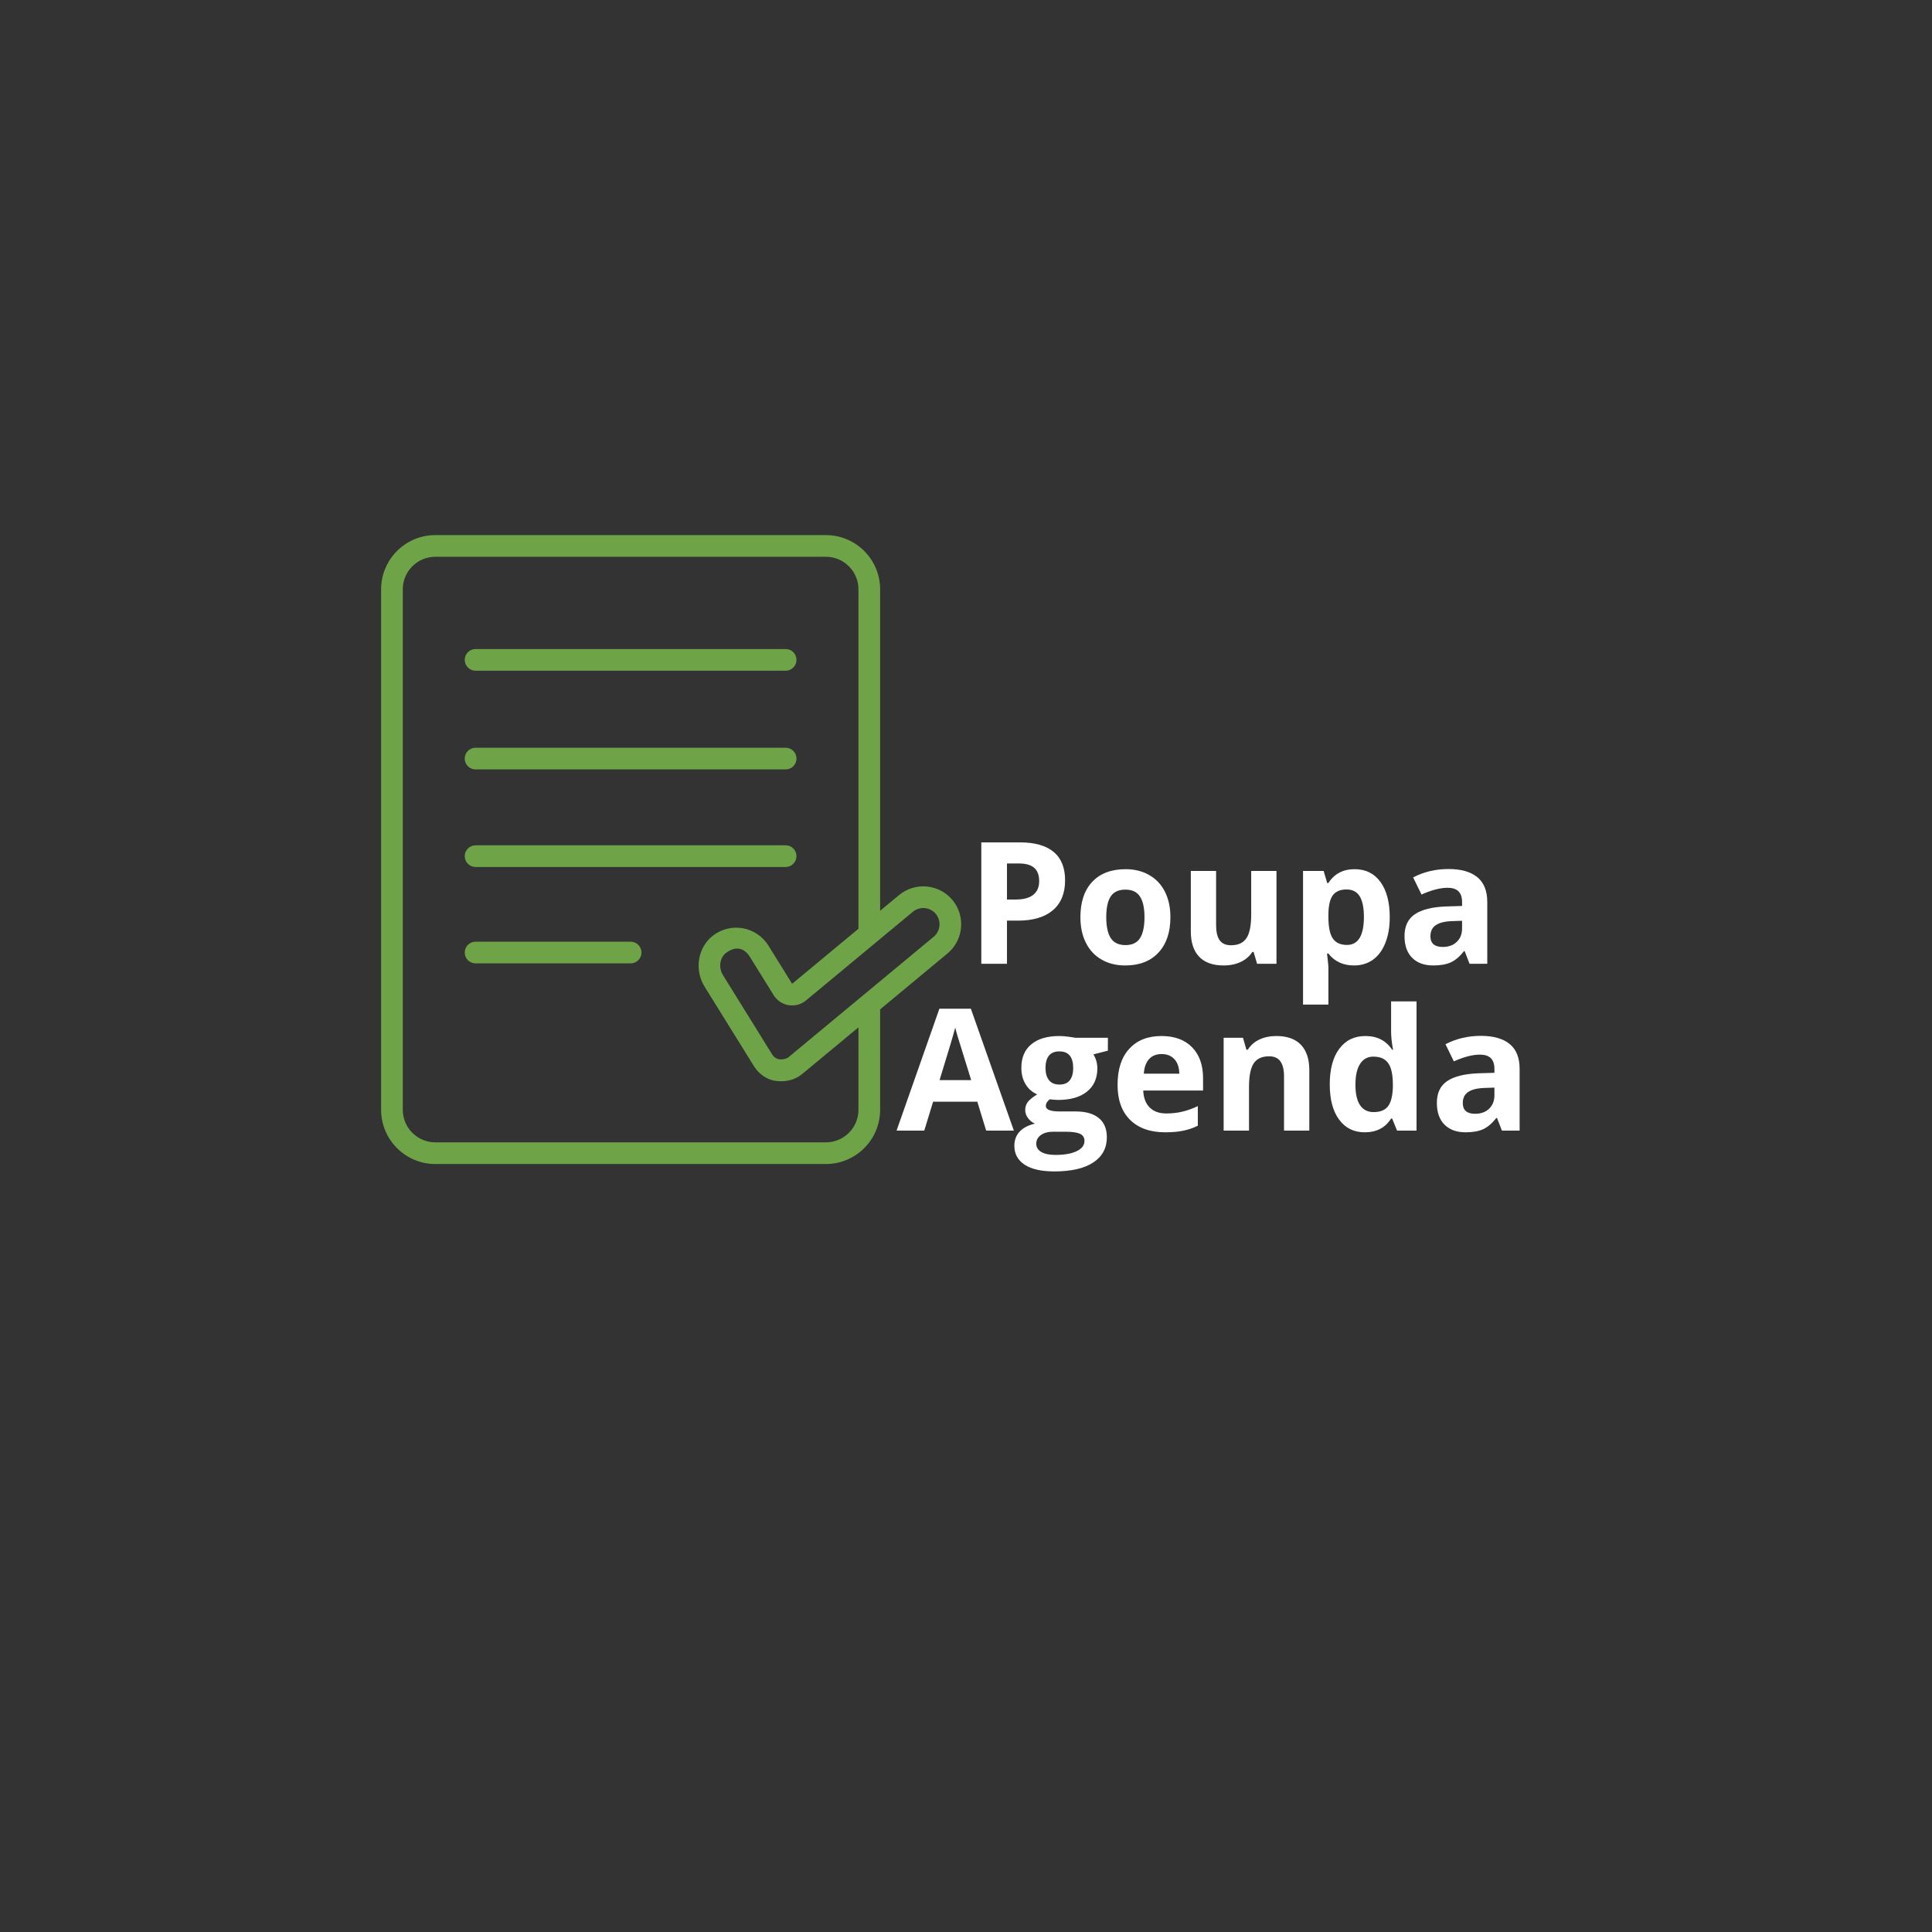 <svg xmlns="http://www.w3.org/2000/svg" xmlns:xlink="http://www.w3.org/1999/xlink" width="500" viewBox="0 0 375 375" height="500" preserveAspectRatio="xMidYMid meet"><rect x="0" y="0" width="375" height="375" fill="#333333" stroke="none"/><defs><g></g><clipPath id="0d0fafe30b"><path d="M 73.992 103.875 L 187 103.875 L 187 226 L 73.992 226 Z M 73.992 103.875 " clip-rule="nonzero"></path></clipPath></defs><path fill="#6ea447" d="M 122.402 186.992 L 92.309 186.992 C 91.145 186.992 90.203 186.051 90.203 184.887 C 90.203 183.723 91.145 182.781 92.309 182.781 L 122.402 182.781 C 123.562 182.781 124.508 183.723 124.508 184.887 C 124.508 186.051 123.562 186.992 122.402 186.992 " fill-opacity="1" fill-rule="nonzero"></path><path fill="#6ea447" d="M 152.496 168.281 L 92.309 168.281 C 91.145 168.281 90.203 167.34 90.203 166.176 C 90.203 165.016 91.145 164.074 92.309 164.074 L 152.496 164.074 C 153.66 164.074 154.598 165.016 154.598 166.176 C 154.598 167.34 153.66 168.281 152.496 168.281 " fill-opacity="1" fill-rule="nonzero"></path><path fill="#6ea447" d="M 152.496 149.344 L 92.309 149.344 C 91.145 149.344 90.203 148.406 90.203 147.242 C 90.203 146.078 91.145 145.137 92.309 145.137 L 152.496 145.137 C 153.66 145.137 154.598 146.078 154.598 147.242 C 154.598 148.406 153.66 149.344 152.496 149.344 " fill-opacity="1" fill-rule="nonzero"></path><path fill="#6ea447" d="M 152.496 130.184 L 92.309 130.184 C 91.145 130.184 90.203 129.242 90.203 128.082 C 90.203 126.918 91.145 125.977 92.309 125.977 L 152.496 125.977 C 153.66 125.977 154.598 126.918 154.598 128.082 C 154.598 129.242 153.66 130.184 152.496 130.184 " fill-opacity="1" fill-rule="nonzero"></path><g clip-path="url(#0d0fafe30b)"><path fill="#6ea447" d="M 181.223 181.828 L 153.035 205.211 C 152.559 205.605 150.785 206.102 149.902 204.703 L 140.336 189.289 C 139.418 187.809 139.684 185.867 140.969 184.922 C 143.094 183.367 144.699 184.293 145.574 185.762 L 150.172 193.168 C 150.816 194.203 151.871 194.91 153.07 195.102 C 154.27 195.301 155.5 194.965 156.438 194.191 L 177.191 176.973 C 178.531 175.863 180.527 176.047 181.633 177.383 C 182.746 178.727 182.562 180.719 181.223 181.828 Z M 166.625 215.414 C 166.625 218.895 163.793 221.727 160.312 221.727 L 84.492 221.727 C 81.012 221.727 78.18 218.895 78.18 215.414 L 78.18 114.383 C 78.18 110.902 81.012 108.07 84.492 108.07 L 160.312 108.07 C 163.793 108.07 166.625 110.902 166.625 114.383 L 166.625 180.273 L 153.75 190.953 L 149.152 183.543 C 148.059 181.785 146.266 180.559 144.227 180.18 C 142.195 179.809 140.078 180.316 138.422 181.574 C 135.441 183.848 134.711 188.207 136.762 191.508 L 146.328 206.922 C 147.289 208.469 148.863 209.613 150.68 209.82 C 152.898 210.078 154.578 209.395 155.723 208.449 L 166.625 199.41 Z M 184.875 174.699 C 182.289 171.578 177.637 171.141 174.504 173.734 L 170.832 176.781 L 170.832 114.383 C 170.832 108.586 166.109 103.863 160.312 103.863 L 84.492 103.863 C 78.691 103.863 73.973 108.586 73.973 114.383 L 73.973 215.414 C 73.973 221.211 78.691 225.934 84.492 225.934 L 160.312 225.934 C 166.109 225.934 170.832 221.211 170.832 215.414 L 170.832 195.914 L 183.91 185.066 C 187.035 182.473 187.465 177.824 184.875 174.699 " fill-opacity="1" fill-rule="nonzero"></path></g><g fill="#ffffff" fill-opacity="1"><g transform="translate(187.5, 187.067)"><g><path d="M 7.953 -12.469 L 9.609 -12.469 C 11.141 -12.469 12.285 -12.77 13.047 -13.375 C 13.816 -13.988 14.203 -14.875 14.203 -16.031 C 14.203 -17.207 13.879 -18.07 13.234 -18.625 C 12.598 -19.188 11.598 -19.469 10.234 -19.469 L 7.953 -19.469 Z M 19.234 -16.203 C 19.234 -13.672 18.441 -11.734 16.859 -10.391 C 15.273 -9.047 13.023 -8.375 10.109 -8.375 L 7.953 -8.375 L 7.953 0 L 2.969 0 L 2.969 -23.562 L 10.484 -23.562 C 13.348 -23.562 15.52 -22.945 17 -21.719 C 18.488 -20.488 19.234 -18.648 19.234 -16.203 Z M 19.234 -16.203 "></path></g></g><g transform="translate(208.222, 187.067)"><g><path d="M 6.5 -9.047 C 6.5 -7.254 6.789 -5.898 7.375 -4.984 C 7.957 -4.078 8.91 -3.625 10.234 -3.625 C 11.547 -3.625 12.488 -4.078 13.062 -4.984 C 13.633 -5.891 13.922 -7.242 13.922 -9.047 C 13.922 -10.828 13.629 -12.16 13.047 -13.047 C 12.473 -13.941 11.523 -14.391 10.203 -14.391 C 8.891 -14.391 7.941 -13.945 7.359 -13.062 C 6.785 -12.176 6.5 -10.836 6.5 -9.047 Z M 18.953 -9.047 C 18.953 -6.109 18.176 -3.812 16.625 -2.156 C 15.082 -0.5 12.93 0.328 10.172 0.328 C 8.441 0.328 6.914 -0.051 5.594 -0.812 C 4.27 -1.57 3.254 -2.66 2.547 -4.078 C 1.836 -5.492 1.484 -7.148 1.484 -9.047 C 1.484 -11.984 2.25 -14.27 3.781 -15.906 C 5.32 -17.539 7.484 -18.359 10.266 -18.359 C 11.992 -18.359 13.52 -17.977 14.844 -17.219 C 16.164 -16.469 17.18 -15.391 17.891 -13.984 C 18.598 -12.578 18.953 -10.93 18.953 -9.047 Z M 18.953 -9.047 "></path></g></g><g transform="translate(228.653, 187.067)"><g><path d="M 15.344 0 L 14.672 -2.297 L 14.422 -2.297 C 13.891 -1.461 13.141 -0.816 12.172 -0.359 C 11.211 0.098 10.113 0.328 8.875 0.328 C 6.758 0.328 5.164 -0.238 4.094 -1.375 C 3.02 -2.508 2.484 -4.141 2.484 -6.266 L 2.484 -18.016 L 7.391 -18.016 L 7.391 -7.5 C 7.391 -6.195 7.617 -5.219 8.078 -4.562 C 8.547 -3.914 9.285 -3.594 10.297 -3.594 C 11.672 -3.594 12.664 -4.051 13.281 -4.969 C 13.895 -5.883 14.203 -7.41 14.203 -9.547 L 14.203 -18.016 L 19.109 -18.016 L 19.109 0 Z M 15.344 0 "></path></g></g><g transform="translate(250.342, 187.067)"><g><path d="M 12.469 0.328 C 10.352 0.328 8.695 -0.441 7.5 -1.984 L 7.234 -1.984 C 7.41 -0.473 7.5 0.395 7.5 0.625 L 7.5 7.922 L 2.578 7.922 L 2.578 -18.016 L 6.578 -18.016 L 7.266 -15.672 L 7.5 -15.672 C 8.645 -17.461 10.344 -18.359 12.594 -18.359 C 14.727 -18.359 16.395 -17.535 17.594 -15.891 C 18.801 -14.242 19.406 -11.961 19.406 -9.047 C 19.406 -7.117 19.117 -5.445 18.547 -4.031 C 17.984 -2.613 17.18 -1.531 16.141 -0.781 C 15.098 -0.039 13.875 0.328 12.469 0.328 Z M 11.016 -14.422 C 9.805 -14.422 8.922 -14.047 8.359 -13.297 C 7.805 -12.555 7.52 -11.328 7.5 -9.609 L 7.5 -9.078 C 7.5 -7.141 7.785 -5.75 8.359 -4.906 C 8.93 -4.07 9.844 -3.656 11.094 -3.656 C 13.289 -3.656 14.391 -5.473 14.391 -9.109 C 14.391 -10.879 14.117 -12.207 13.578 -13.094 C 13.035 -13.977 12.18 -14.422 11.016 -14.422 Z M 11.016 -14.422 "></path></g></g><g transform="translate(271.225, 187.067)"><g><path d="M 14.016 0 L 13.062 -2.453 L 12.938 -2.453 C 12.113 -1.41 11.266 -0.688 10.391 -0.281 C 9.516 0.125 8.375 0.328 6.969 0.328 C 5.227 0.328 3.863 -0.164 2.875 -1.156 C 1.883 -2.145 1.391 -3.551 1.391 -5.375 C 1.391 -7.289 2.055 -8.703 3.391 -9.609 C 4.723 -10.516 6.738 -11.02 9.438 -11.125 L 12.562 -11.219 L 12.562 -12 C 12.562 -13.832 11.629 -14.75 9.766 -14.75 C 8.328 -14.75 6.633 -14.312 4.688 -13.438 L 3.062 -16.766 C 5.133 -17.848 7.43 -18.391 9.953 -18.391 C 12.367 -18.391 14.223 -17.863 15.516 -16.812 C 16.805 -15.758 17.453 -14.156 17.453 -12 L 17.453 0 Z M 12.562 -8.344 L 10.672 -8.281 C 9.242 -8.238 8.176 -7.977 7.469 -7.5 C 6.77 -7.031 6.422 -6.312 6.422 -5.344 C 6.422 -3.957 7.219 -3.266 8.812 -3.266 C 9.945 -3.266 10.852 -3.594 11.531 -4.25 C 12.219 -4.906 12.562 -5.773 12.562 -6.859 Z M 12.562 -8.344 "></path></g></g></g><g fill="#ffffff" fill-opacity="1"><g transform="translate(174.023, 219.45)"><g><path d="M 17.391 0 L 15.672 -5.609 L 7.094 -5.609 L 5.375 0 L 0 0 L 8.312 -23.656 L 14.422 -23.656 L 22.766 0 Z M 14.484 -9.797 C 12.91 -14.879 12.02 -17.754 11.812 -18.422 C 11.613 -19.086 11.473 -19.613 11.391 -20 C 11.035 -18.625 10.02 -15.223 8.344 -9.797 Z M 14.484 -9.797 "></path></g></g><g transform="translate(196.791, 219.45)"><g><path d="M 18.25 -18.016 L 18.25 -15.516 L 15.438 -14.797 C 15.945 -13.984 16.203 -13.078 16.203 -12.078 C 16.203 -10.148 15.531 -8.645 14.188 -7.562 C 12.844 -6.488 10.973 -5.953 8.578 -5.953 L 7.688 -6 L 6.969 -6.078 C 6.457 -5.691 6.203 -5.258 6.203 -4.781 C 6.203 -4.07 7.102 -3.719 8.906 -3.719 L 11.969 -3.719 C 13.945 -3.719 15.453 -3.289 16.484 -2.438 C 17.523 -1.594 18.047 -0.348 18.047 1.297 C 18.047 3.398 17.164 5.031 15.406 6.188 C 13.656 7.344 11.133 7.922 7.844 7.922 C 5.332 7.922 3.41 7.484 2.078 6.609 C 0.754 5.734 0.094 4.508 0.094 2.938 C 0.094 1.852 0.43 0.941 1.109 0.203 C 1.785 -0.523 2.781 -1.047 4.094 -1.359 C 3.582 -1.566 3.141 -1.914 2.766 -2.406 C 2.391 -2.895 2.203 -3.414 2.203 -3.969 C 2.203 -4.656 2.398 -5.223 2.797 -5.672 C 3.203 -6.129 3.781 -6.582 4.531 -7.031 C 3.582 -7.438 2.832 -8.086 2.281 -8.984 C 1.727 -9.891 1.453 -10.957 1.453 -12.188 C 1.453 -14.145 2.086 -15.66 3.359 -16.734 C 4.641 -17.816 6.469 -18.359 8.844 -18.359 C 9.352 -18.359 9.953 -18.312 10.641 -18.219 C 11.336 -18.125 11.781 -18.055 11.969 -18.016 Z M 4.344 2.547 C 4.344 3.223 4.664 3.754 5.312 4.141 C 5.969 4.523 6.883 4.719 8.062 4.719 C 9.82 4.719 11.203 4.473 12.203 3.984 C 13.203 3.504 13.703 2.848 13.703 2.016 C 13.703 1.336 13.406 0.867 12.812 0.609 C 12.219 0.348 11.305 0.219 10.078 0.219 L 7.531 0.219 C 6.625 0.219 5.863 0.43 5.25 0.859 C 4.645 1.285 4.344 1.848 4.344 2.547 Z M 6.141 -12.125 C 6.141 -11.145 6.363 -10.367 6.812 -9.797 C 7.258 -9.223 7.938 -8.938 8.844 -8.938 C 9.77 -8.938 10.445 -9.223 10.875 -9.797 C 11.301 -10.367 11.516 -11.145 11.516 -12.125 C 11.516 -14.289 10.625 -15.375 8.844 -15.375 C 7.039 -15.375 6.141 -14.289 6.141 -12.125 Z M 6.141 -12.125 "></path></g></g><g transform="translate(215.435, 219.45)"><g><path d="M 10.031 -14.859 C 8.988 -14.859 8.172 -14.523 7.578 -13.859 C 6.992 -13.203 6.66 -12.266 6.578 -11.047 L 13.469 -11.047 C 13.445 -12.266 13.129 -13.203 12.516 -13.859 C 11.91 -14.523 11.082 -14.859 10.031 -14.859 Z M 10.734 0.328 C 7.828 0.328 5.555 -0.473 3.922 -2.078 C 2.297 -3.68 1.484 -5.945 1.484 -8.875 C 1.484 -11.895 2.238 -14.227 3.75 -15.875 C 5.258 -17.531 7.344 -18.359 10 -18.359 C 12.551 -18.359 14.535 -17.629 15.953 -16.172 C 17.367 -14.723 18.078 -12.723 18.078 -10.172 L 18.078 -7.781 L 6.469 -7.781 C 6.52 -6.383 6.93 -5.289 7.703 -4.5 C 8.473 -3.719 9.555 -3.328 10.953 -3.328 C 12.035 -3.328 13.062 -3.441 14.031 -3.672 C 15 -3.898 16.008 -4.258 17.062 -4.75 L 17.062 -0.953 C 16.207 -0.523 15.289 -0.207 14.312 0 C 13.332 0.219 12.141 0.328 10.734 0.328 Z M 10.734 0.328 "></path></g></g><g transform="translate(234.932, 219.45)"><g><path d="M 19.203 0 L 14.297 0 L 14.297 -10.516 C 14.297 -11.816 14.062 -12.789 13.594 -13.438 C 13.133 -14.094 12.398 -14.422 11.391 -14.422 C 10.016 -14.422 9.02 -13.961 8.406 -13.047 C 7.801 -12.129 7.5 -10.602 7.5 -8.469 L 7.5 0 L 2.578 0 L 2.578 -18.016 L 6.328 -18.016 L 7 -15.703 L 7.266 -15.703 C 7.816 -16.578 8.57 -17.238 9.531 -17.688 C 10.488 -18.133 11.582 -18.359 12.812 -18.359 C 14.906 -18.359 16.492 -17.789 17.578 -16.656 C 18.66 -15.52 19.203 -13.883 19.203 -11.75 Z M 19.203 0 "></path></g></g><g transform="translate(256.62, 219.45)"><g><path d="M 8.281 0.328 C 6.164 0.328 4.504 -0.492 3.297 -2.141 C 2.086 -3.785 1.484 -6.062 1.484 -8.969 C 1.484 -11.926 2.098 -14.227 3.328 -15.875 C 4.555 -17.531 6.25 -18.359 8.406 -18.359 C 10.676 -18.359 12.406 -17.473 13.594 -15.703 L 13.766 -15.703 C 13.516 -17.047 13.391 -18.242 13.391 -19.297 L 13.391 -25.078 L 18.328 -25.078 L 18.328 0 L 14.547 0 L 13.594 -2.344 L 13.391 -2.344 C 12.273 -0.562 10.57 0.328 8.281 0.328 Z M 10 -3.594 C 11.258 -3.594 12.18 -3.957 12.766 -4.688 C 13.348 -5.414 13.672 -6.656 13.734 -8.406 L 13.734 -8.938 C 13.734 -10.875 13.43 -12.258 12.828 -13.094 C 12.234 -13.938 11.266 -14.359 9.922 -14.359 C 8.828 -14.359 7.977 -13.891 7.375 -12.953 C 6.77 -12.023 6.469 -10.676 6.469 -8.906 C 6.469 -7.133 6.77 -5.805 7.375 -4.922 C 7.988 -4.035 8.863 -3.594 10 -3.594 Z M 10 -3.594 "></path></g></g><g transform="translate(277.503, 219.45)"><g><path d="M 14.016 0 L 13.062 -2.453 L 12.938 -2.453 C 12.113 -1.41 11.266 -0.688 10.391 -0.281 C 9.516 0.125 8.375 0.328 6.969 0.328 C 5.227 0.328 3.863 -0.164 2.875 -1.156 C 1.883 -2.145 1.391 -3.551 1.391 -5.375 C 1.391 -7.289 2.055 -8.703 3.391 -9.609 C 4.723 -10.516 6.738 -11.02 9.438 -11.125 L 12.562 -11.219 L 12.562 -12 C 12.562 -13.832 11.629 -14.75 9.766 -14.75 C 8.328 -14.75 6.633 -14.312 4.688 -13.438 L 3.062 -16.766 C 5.133 -17.848 7.43 -18.391 9.953 -18.391 C 12.367 -18.391 14.223 -17.863 15.516 -16.812 C 16.805 -15.758 17.453 -14.156 17.453 -12 L 17.453 0 Z M 12.562 -8.344 L 10.672 -8.281 C 9.242 -8.238 8.176 -7.977 7.469 -7.5 C 6.77 -7.031 6.422 -6.312 6.422 -5.344 C 6.422 -3.957 7.219 -3.266 8.812 -3.266 C 9.945 -3.266 10.852 -3.594 11.531 -4.25 C 12.219 -4.906 12.562 -5.773 12.562 -6.859 Z M 12.562 -8.344 "></path></g></g></g></svg>